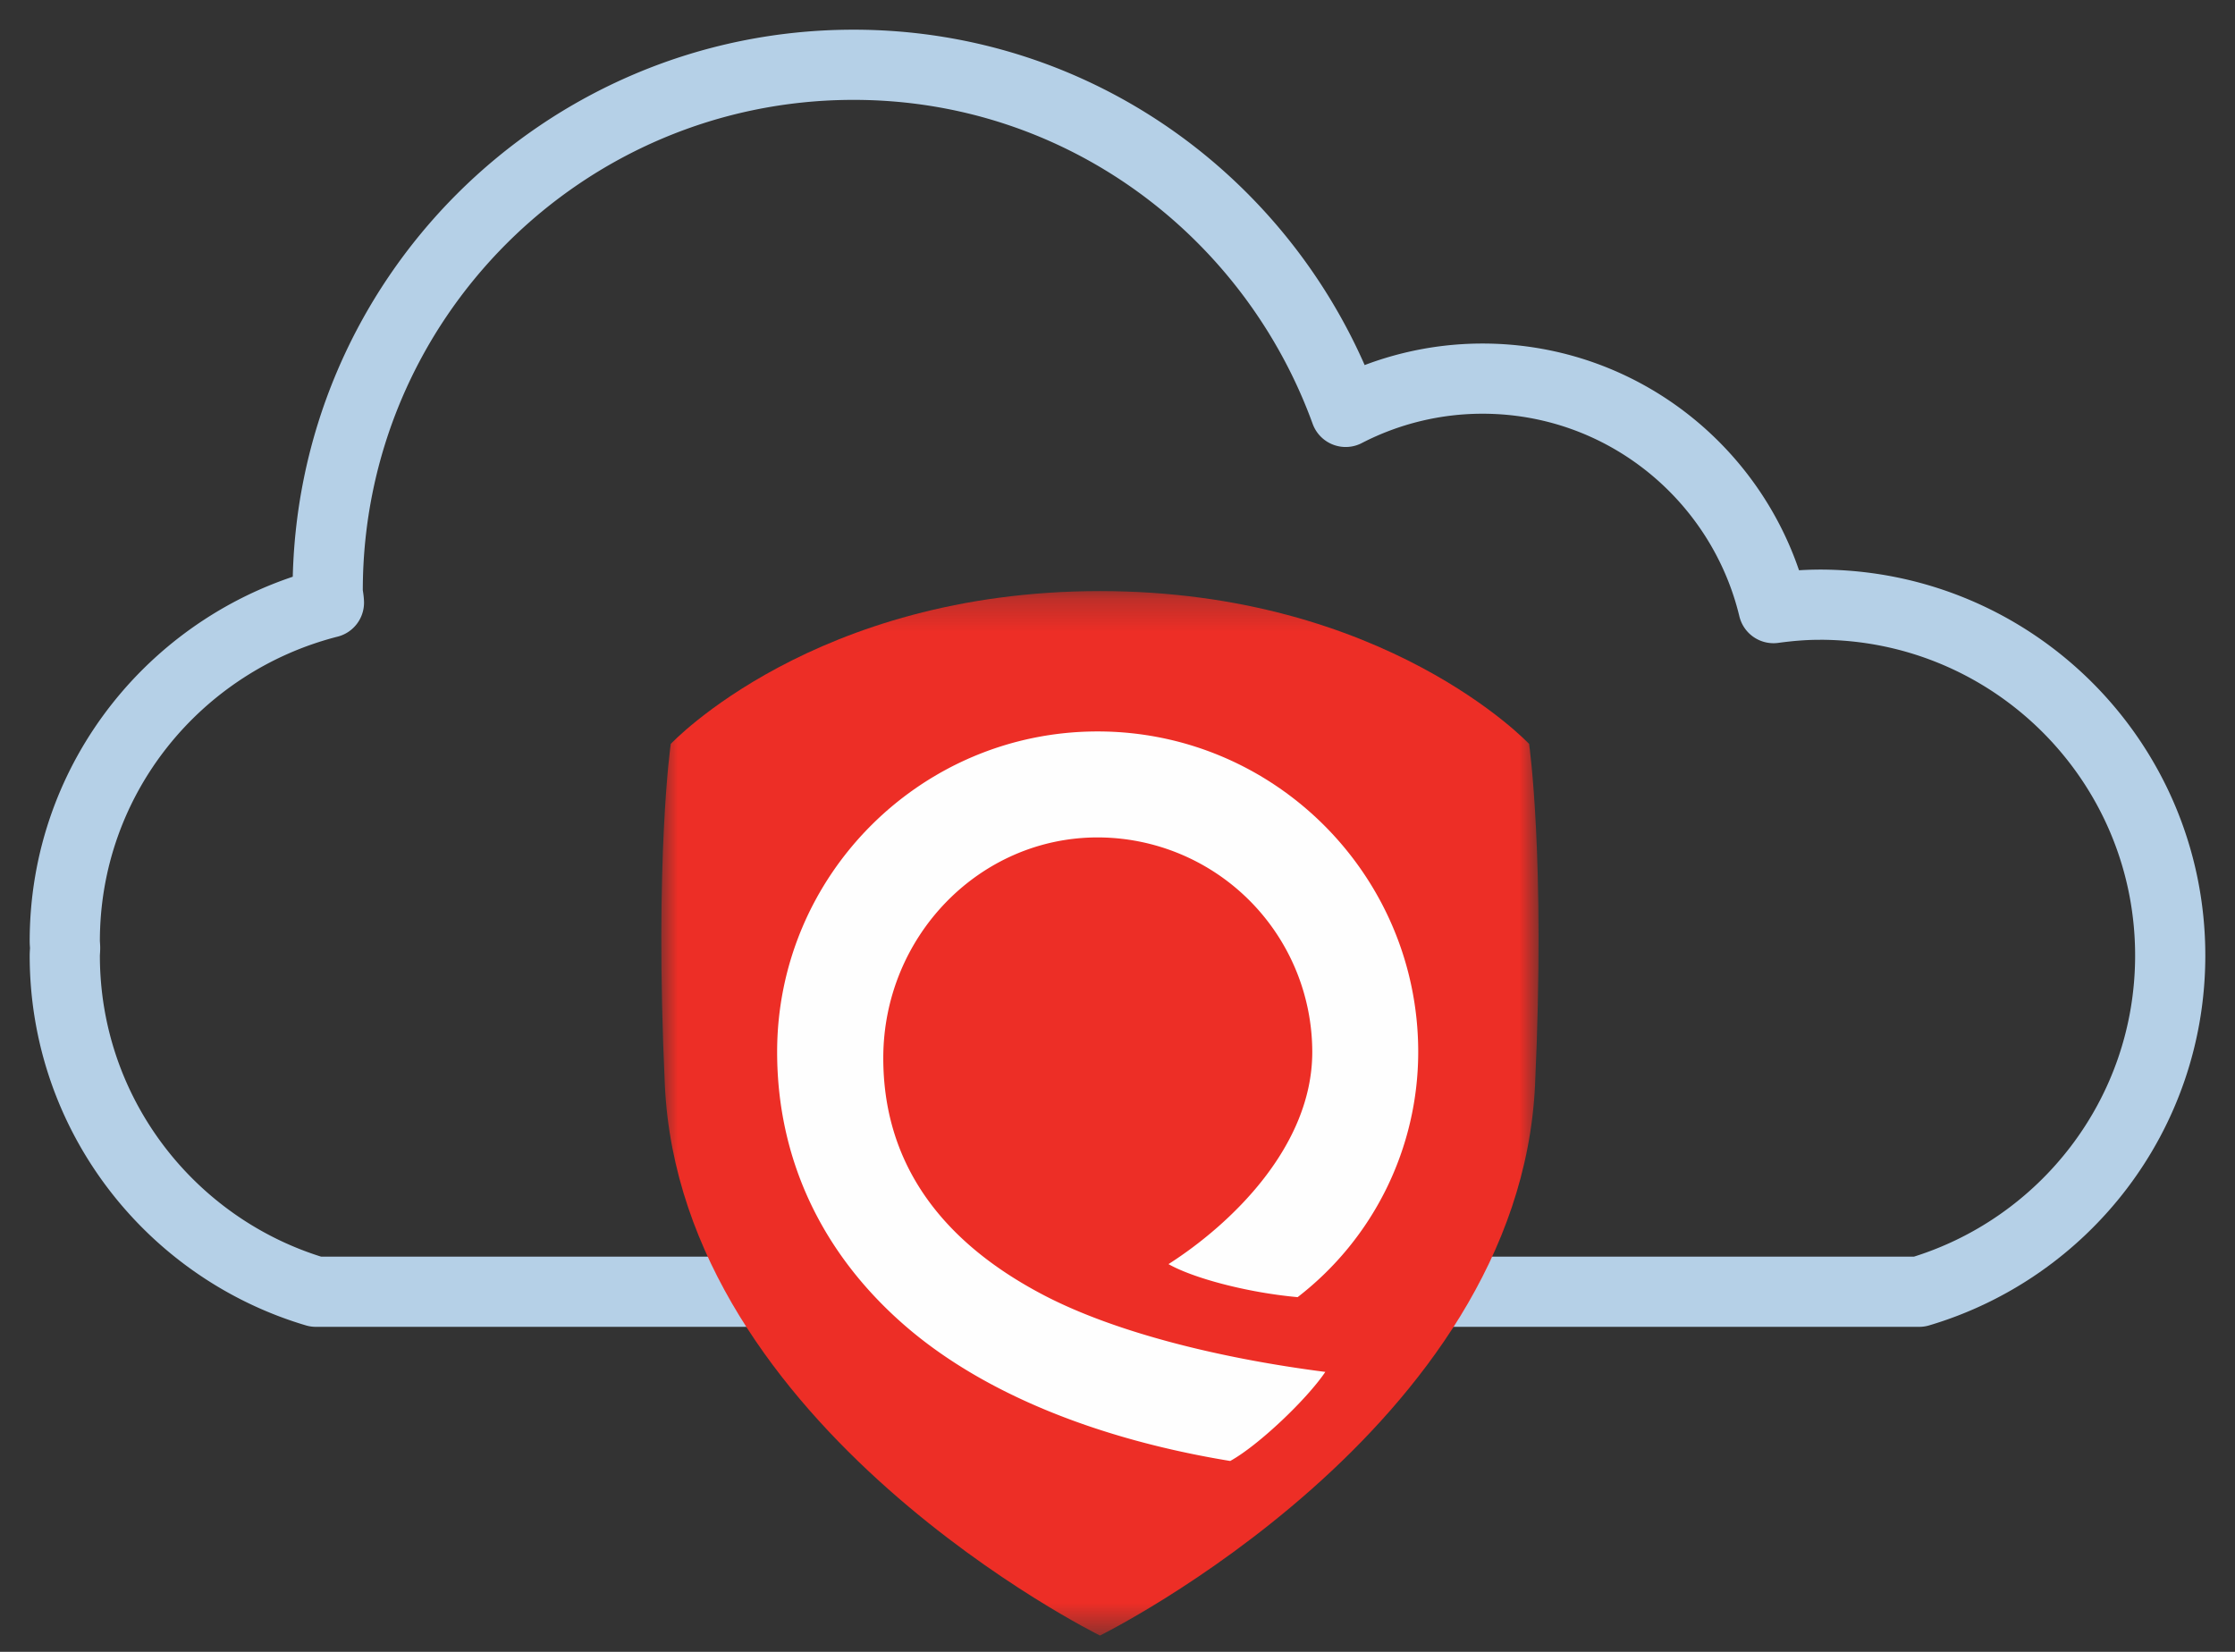 <svg   viewBox="0 0 69 51" xmlns="http://www.w3.org/2000/svg" xmlns:xlink="http://www.w3.org/1999/xlink"><rect x="0" y="0" width="69" height="51" fill="#333333" stroke="none"/><defs><path id="a" d="M0 .254h27.083V32.5H0z"/></defs><g fill="none" fill-rule="evenodd"><path d="M56.169 18.67c-.482 0-.953.042-1.417.105-.977-4.062-4.624-7.085-8.985-7.085a9.201 9.201 0 00-4.223 1.027C39.279 6.484 33.37 2 26.352 2c-8.965 0-16.235 7.27-16.235 16.235 0 .126.035.245.038.371C5.475 19.8 2 24.006 2 29.058c0 .072.01.14.01.21 0 .08-.01.155-.01.234 0 4.911 3.274 9.05 7.751 10.38H59.25c4.48-1.33 7.75-5.469 7.75-10.38 0-5.986-4.85-10.833-10.831-10.833z" stroke="#B5D0E7" stroke-width="2.167" stroke-linecap="round" stroke-linejoin="round"/><g transform="translate(20.417 17.996)"><mask id="b" fill="#fff"><use xlink:href="#a"/></mask><path d="M13.54.254c8.818 0 13.25 4.718 13.25 4.718s.509 3.492.184 10.524C26.486 26.12 13.543 32.5 13.542 32.5 13.54 32.5.597 26.12.108 15.496-.216 8.464.291 4.972.291 4.972S4.721.254 13.54.254" fill="#ED2E26" mask="url(#b)"/></g><path d="M27.269 32.667c0-3.756 2.97-6.812 6.618-6.812a6.633 6.633 0 016.626 6.624c0 2.917-2.507 5.316-4.439 6.55.749.426 2.403.876 3.987 1.02a9.563 9.563 0 003.723-7.57c0-5.456-4.44-9.896-9.897-9.896-5.456 0-9.895 4.44-9.895 9.896 0 3.296 1.372 6.224 3.968 8.468 2.428 2.097 5.978 3.497 10.02 4.16.875-.483 2.373-1.912 2.936-2.75-3.378-.433-6.572-1.256-8.714-2.381-3.273-1.717-4.933-4.176-4.933-7.31" fill="#FEFEFE"/></g></svg>